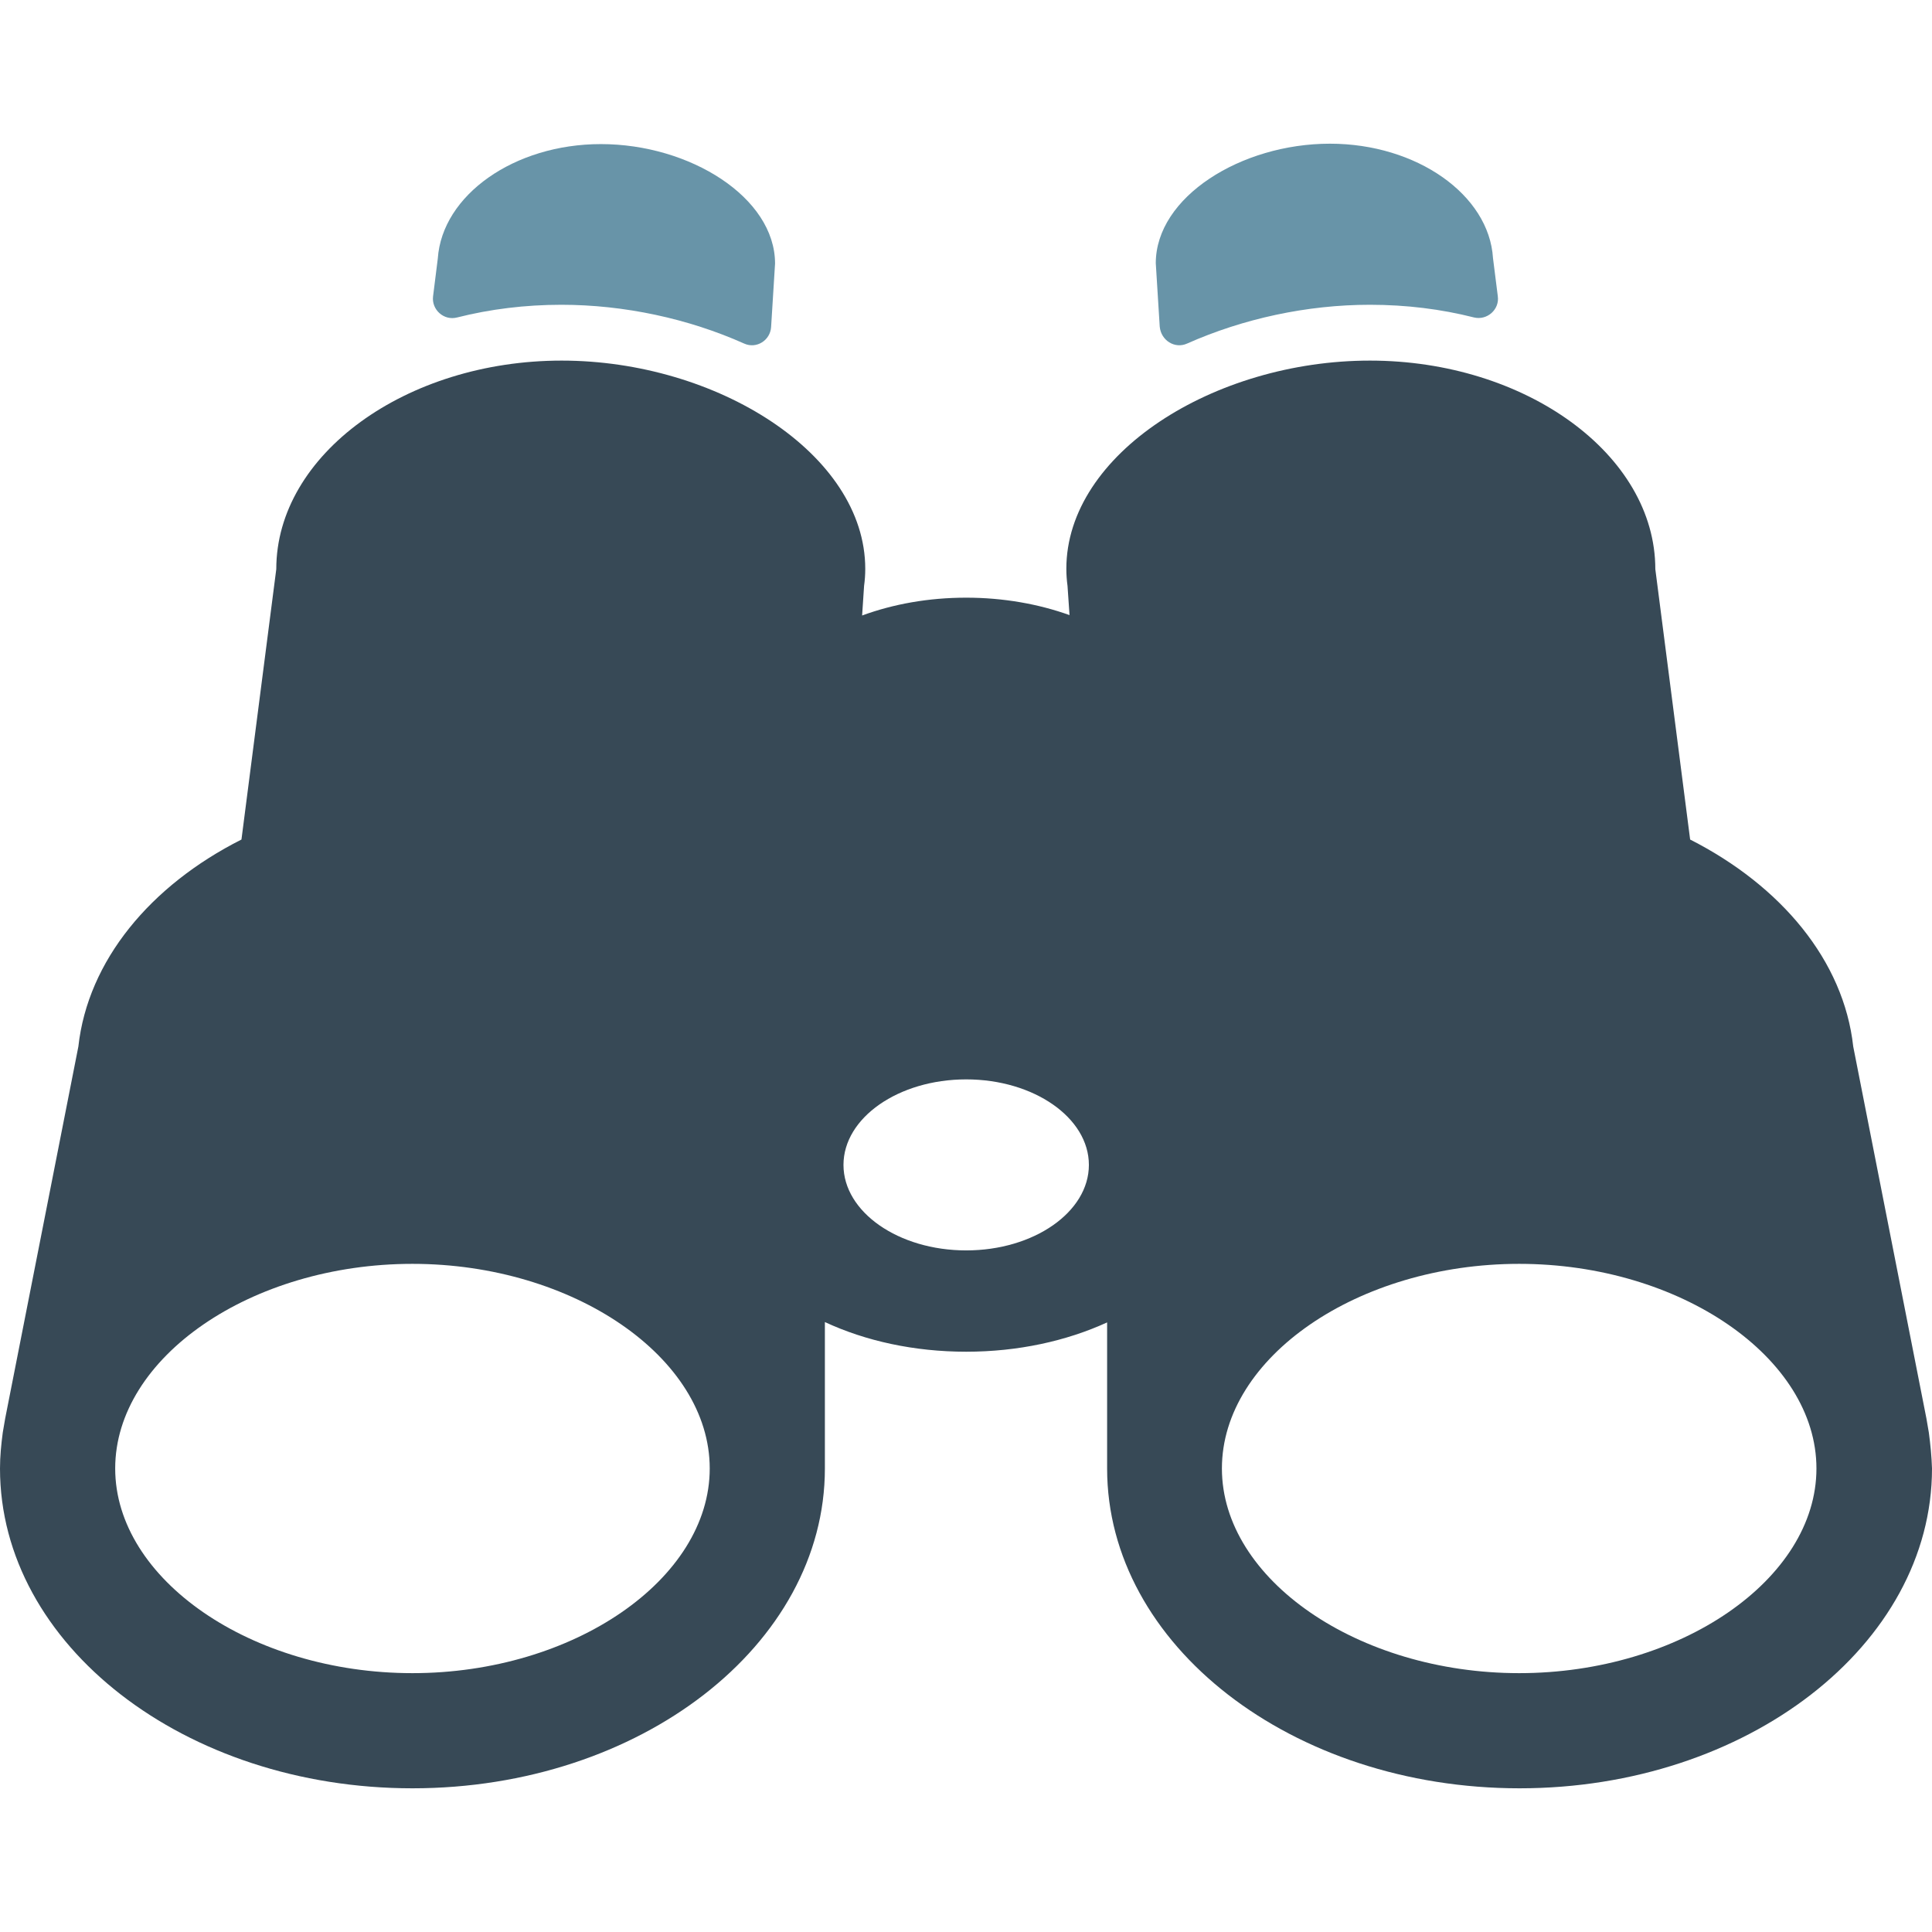 <svg width="48" height="48" viewBox="0 0 48 48" fill="none" xmlns="http://www.w3.org/2000/svg">
<g clip-path="url(#clip0_4278_61081)">
<path d="M29.492 8.536C30.888 7.916 32.471 7.572 34.035 7.572C34.94 7.572 35.805 7.68 36.621 7.887C36.946 7.966 37.261 7.69 37.212 7.356L37.093 6.412C36.995 4.838 35.196 3.57 33.042 3.57C30.829 3.57 28.715 4.897 28.715 6.54L28.813 8.113C28.843 8.457 29.187 8.674 29.492 8.536Z" fill="#6894A8"/>
<path d="M47.921 35.589L47.872 35.304C47.872 35.285 47.862 35.265 47.862 35.245L46.043 26.001C45.807 23.867 44.253 22.009 41.991 20.858L41.126 14.141C41.126 11.29 37.9 8.959 34.036 8.959C30.171 8.959 26.493 11.27 26.493 14.132C26.493 14.269 26.503 14.417 26.522 14.554L26.572 15.282C25.805 15.007 24.929 14.849 24.005 14.849C23.071 14.849 22.195 15.007 21.419 15.292L21.468 14.554C21.487 14.417 21.497 14.279 21.497 14.132C21.497 11.28 17.809 8.959 13.954 8.959C10.09 8.959 6.864 11.29 6.864 14.141L5.999 20.858C3.737 21.999 2.183 23.867 1.947 26.001L0.128 35.245C0.128 35.265 0.118 35.285 0.118 35.304L0.069 35.589C0.03 35.884 0 36.179 0 36.484C0 40.87 4.593 44.43 10.247 44.43C15.902 44.43 20.494 40.87 20.494 36.484V32.846C21.507 33.318 22.717 33.583 24.005 33.583C25.293 33.583 26.493 33.318 27.506 32.855V36.484C27.506 40.87 32.098 44.43 37.753 44.43C43.398 44.43 48 40.87 48 36.484C47.99 36.179 47.961 35.884 47.921 35.589ZM10.247 41.569C6.245 41.569 2.862 39.238 2.862 36.484C2.862 33.721 6.245 31.4 10.247 31.4C14.249 31.4 17.633 33.731 17.633 36.484C17.633 39.238 14.249 41.569 10.247 41.569ZM24.005 31.066C22.323 31.066 20.956 30.112 20.956 28.942C20.956 27.771 22.323 26.817 24.005 26.817C25.686 26.817 27.053 27.771 27.053 28.942C27.053 30.112 25.686 31.066 24.005 31.066ZM37.743 41.569C33.741 41.569 30.358 39.238 30.358 36.484C30.358 33.721 33.741 31.4 37.743 31.4C41.745 31.4 45.129 33.731 45.129 36.484C45.129 39.238 41.745 41.569 37.743 41.569Z" fill="#374956"/>
<path d="M11.359 7.887C12.175 7.68 13.051 7.572 13.945 7.572C15.509 7.572 17.102 7.916 18.489 8.536C18.794 8.674 19.138 8.457 19.158 8.123L19.256 6.549C19.256 4.907 17.142 3.58 14.929 3.58C12.775 3.58 10.986 4.848 10.877 6.422L10.759 7.366C10.72 7.69 11.025 7.975 11.359 7.887Z" fill="#6894A8"/>
</g>
<defs>
<clipPath id="clip0_4278_61081">
<rect width="48" height="48" fill="white"/>
</clipPath>
</defs>
</svg>
